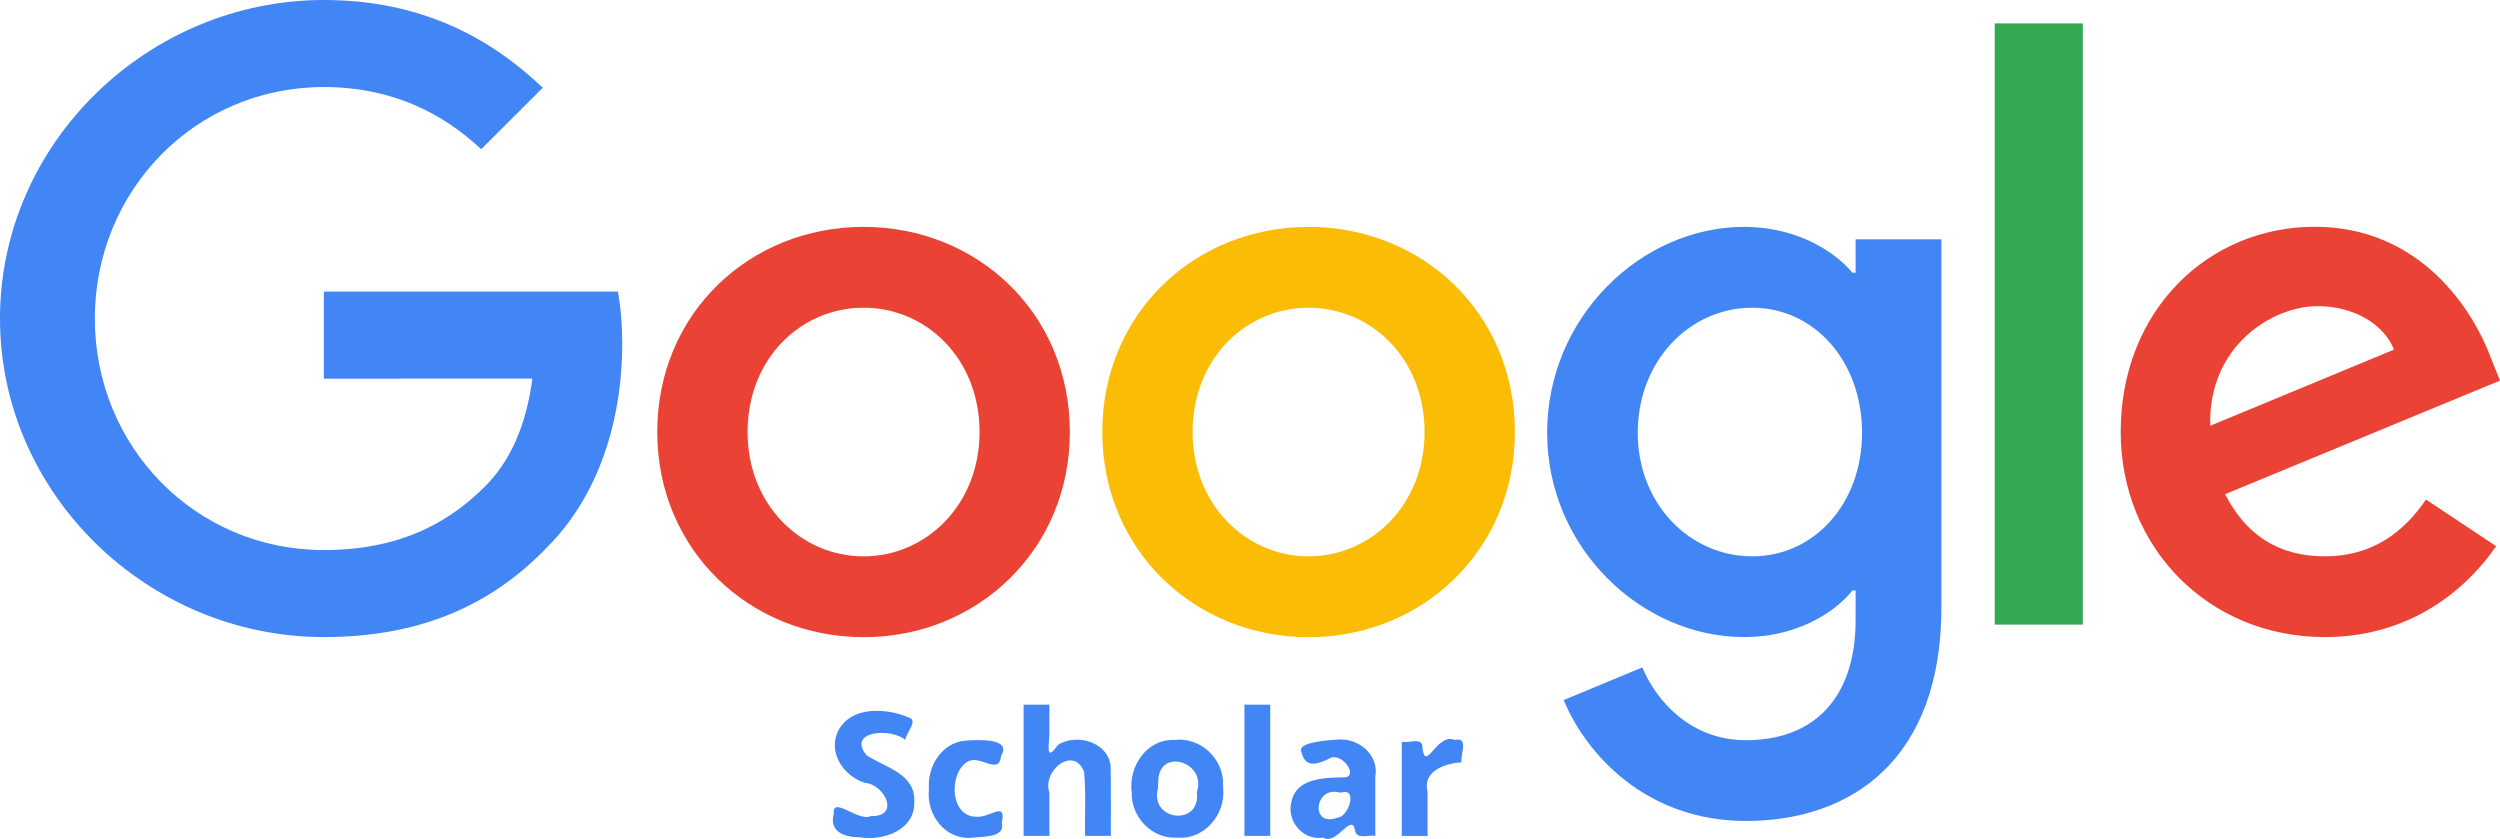 <?xml version="1.0" encoding="UTF-8" standalone="no"?>
<svg
   viewBox="0 0 149 50"
   width="149"
   height="50"
   version="1.1"
   id="svg64"
   xmlns="http://www.w3.org/2000/svg"
   xmlns:svg="http://www.w3.org/2000/svg">
  <defs
     id="defs68" />
  <path
     fill="#ea4335"
     d="m 63.763,25.749 c 0,7.039 -5.52,12.227 -12.295,12.227 -6.775,0 -12.295,-5.187 -12.295,-12.227 0,-7.089 5.52,-12.227 12.295,-12.227 6.775,0 12.295,5.138 12.295,12.227 z m -5.382,0 c 0,-4.399 -3.199,-7.409 -6.913,-7.409 -3.713,0 -6.913,3.01 -6.913,7.409 0,4.355 3.199,7.409 6.913,7.409 3.713,0 6.913,-3.059 6.913,-7.409 z"
     id="path52"
     style="stroke-width:0.552" />
  <path
     fill="#fbbc05"
     d="m 90.287,25.749 c 0,7.039 -5.52,12.227 -12.295,12.227 -6.775,0 -12.295,-5.187 -12.295,-12.227 0,-7.084 5.52,-12.227 12.295,-12.227 6.775,0 12.295,5.138 12.295,12.227 z m -5.382,0 c 0,-4.399 -3.199,-7.409 -6.913,-7.409 -3.713,0 -6.913,3.01 -6.913,7.409 0,4.355 3.199,7.409 6.913,7.409 3.713,0 6.913,-3.059 6.913,-7.409 z"
     id="path54"
     style="stroke-width:0.552" />
  <path
     fill="#4285f4"
     d="m 115.707,14.261 v 21.951 c 0,9.029 -5.338,12.717 -11.649,12.717 -5.94,0 -9.516,-3.963 -10.864,-7.205 L 97.88,39.778 c 0.834,1.99 2.879,4.338 6.172,4.338 4.039,0 6.543,-2.486 6.543,-7.166 v -1.758 h -0.188 c -1.205,1.483 -3.526,2.778 -6.454,2.778 -6.128,0 -11.743,-5.325 -11.743,-12.177 0,-6.902 5.614,-12.271 11.743,-12.271 2.923,0 5.244,1.295 6.454,2.734 h 0.188 v -1.99 h 5.111 z m -4.73,11.532 c 0,-4.305 -2.879,-7.453 -6.543,-7.453 -3.713,0 -6.824,3.148 -6.824,7.453 0,4.261 3.111,7.365 6.824,7.365 3.664,0 6.543,-3.104 6.543,-7.365 z"
     id="path56"
     style="stroke-width:0.552" />
  <path
     fill="#34a853"
     d="m 124.134,1.395 v 35.831 h -5.25 V 1.395 Z"
     id="path58"
     style="stroke-width:0.552" />
  <path
     fill="#ea4335"
     d="m 144.59,29.773 4.178,2.778 c -1.348,1.99 -4.598,5.419 -10.212,5.419 -6.963,0 -12.162,-5.369 -12.162,-12.227 0,-7.271 5.244,-12.227 11.56,-12.227 6.36,0 9.471,5.049 10.488,7.778 L 149,22.684 132.616,29.453 c 1.254,2.453 3.205,3.704 5.94,3.704 2.741,0 4.642,-1.345 6.034,-3.385 z m -12.859,-4.399 10.952,-4.537 c -0.602,-1.527 -2.415,-2.591 -4.548,-2.591 -2.735,0 -6.543,2.409 -6.404,7.128 z"
     id="path60"
     style="stroke-width:0.552" />
  <path
     fill="#4285f4"
     d="m 19.302,22.568 v -5.187 h 17.523 c 0.171,0.904 0.26,1.973 0.26,3.131 0,3.892 -1.066,8.704 -4.504,12.133 -3.343,3.473 -7.615,5.325 -13.273,5.325 C 8.819,37.97 0,29.448 0,18.985 0,8.522 8.819,0 19.307,0 25.11,0 29.243,2.271 32.349,5.231 L 28.679,8.892 c -2.227,-2.084 -5.244,-3.704 -9.377,-3.704 -7.659,0 -13.649,6.157 -13.649,13.798 0,7.64 5.99,13.798 13.649,13.798 4.968,0 7.797,-1.99 9.61,-3.798 1.47,-1.466 2.437,-3.561 2.818,-6.422 z"
     id="path62"
     style="stroke-width:0.552" />
  <path
     style="font-weight:bold;font-size:18.667px;line-height:1.25;-inkscape-font-specification:'sans-serif Bold';fill:#4285f4;stroke-width:0.552"
     d="m 54.489,47.782 c 0.073,1.692 -1.874,2.367 -3.28,2.113 -0.964,0.006 -1.803,-0.378 -1.516,-1.409 -0.095,-1.076 1.518,0.53 2.207,0.151 1.767,0.062 0.848,-1.889 -0.371,-1.986 -1.247,-0.407 -2.191,-1.781 -1.586,-3.069 0.772,-1.526 2.881,-1.392 4.234,-0.814 0.563,0.181 -0.172,0.896 -0.224,1.331 -0.84,-0.734 -3.511,-0.55 -2.3,0.926 1.113,0.703 2.922,1.104 2.837,2.758 z m 3.507,2.14 c -1.637,0.191 -2.804,-1.355 -2.63,-2.881 -0.12,-1.338 0.753,-2.785 2.179,-2.9 0.671,-0.045 2.793,-0.184 2.119,0.909 -0.113,1.232 -1.326,-0.171 -2.058,0.389 -1.048,0.704 -0.987,3.165 0.523,3.238 0.848,0.113 1.873,-1.013 1.578,0.358 0.239,0.902 -1.162,0.815 -1.712,0.887 z m 4.549,-6.328 c 0.027,0.627 -0.314,1.966 0.5,0.812 1.184,-0.779 3.218,-0.095 3.153,1.489 0.02,1.308 0.003,2.616 0.009,3.924 -0.512,0 -1.025,0 -1.537,0 -0.027,-1.271 0.061,-2.549 -0.057,-3.814 -0.624,-1.609 -2.529,-0.046 -2.068,1.246 0,0.856 0,1.712 0,2.568 -0.512,0 -1.025,0 -1.537,0 0,-2.607 0,-5.214 0,-7.82 0.512,0 1.025,0 1.537,0 5e-6,0.532 1.6e-5,1.063 2.2e-5,1.595 z m 10.356,3.406 c 0.146,1.55 -1.129,3.065 -2.744,2.922 -1.489,0.1 -2.754,-1.231 -2.707,-2.693 -0.213,-1.545 0.908,-3.213 2.581,-3.129 1.528,-0.179 2.915,1.149 2.865,2.669 z m -3.889,0 c -0.496,1.949 2.592,2.271 2.317,0.202 0.622,-1.797 -2.303,-2.705 -2.3,-0.592 l -0.013,0.189 z m 6.694,2.819 c -0.512,0 -1.025,0 -1.537,0 0,-2.607 0,-5.214 0,-7.82 0.512,0 1.025,0 1.537,0 0,2.607 0,5.214 0,7.82 z m 3.92,-5.731 c 1.284,-0.163 2.584,0.859 2.342,2.215 0,1.172 0,2.344 0,3.516 -0.425,-0.088 -1.146,0.256 -1.213,-0.356 -0.228,-1.047 -1.093,0.955 -1.897,0.456 -1.23,0.204 -2.218,-1.028 -1.875,-2.195 0.318,-1.354 1.956,-1.374 3.091,-1.392 1.005,0.004 -0.159,-1.657 -0.918,-1.082 -0.831,0.375 -1.397,0.466 -1.616,-0.514 -0.104,-0.51 1.693,-0.627 2.086,-0.649 z m 0.217,3.149 c -1.51,-0.428 -1.775,2.123 -0.121,1.492 0.652,-0.032 1.2,-1.771 0.26,-1.497 l -0.077,0.003 z m 6.849,-3.138 c 0.879,-0.19 0.339,0.841 0.414,1.338 -0.735,0.029 -2.367,0.414 -2.023,1.752 0,0.877 0,1.754 0,2.631 -0.512,0 -1.025,0 -1.537,0 0,-1.873 0,-3.746 0,-5.618 0.373,0.116 1.131,-0.253 1.219,0.223 0.146,1.826 0.839,-0.788 1.927,-0.326 z"
     id="scholar" />
</svg>
